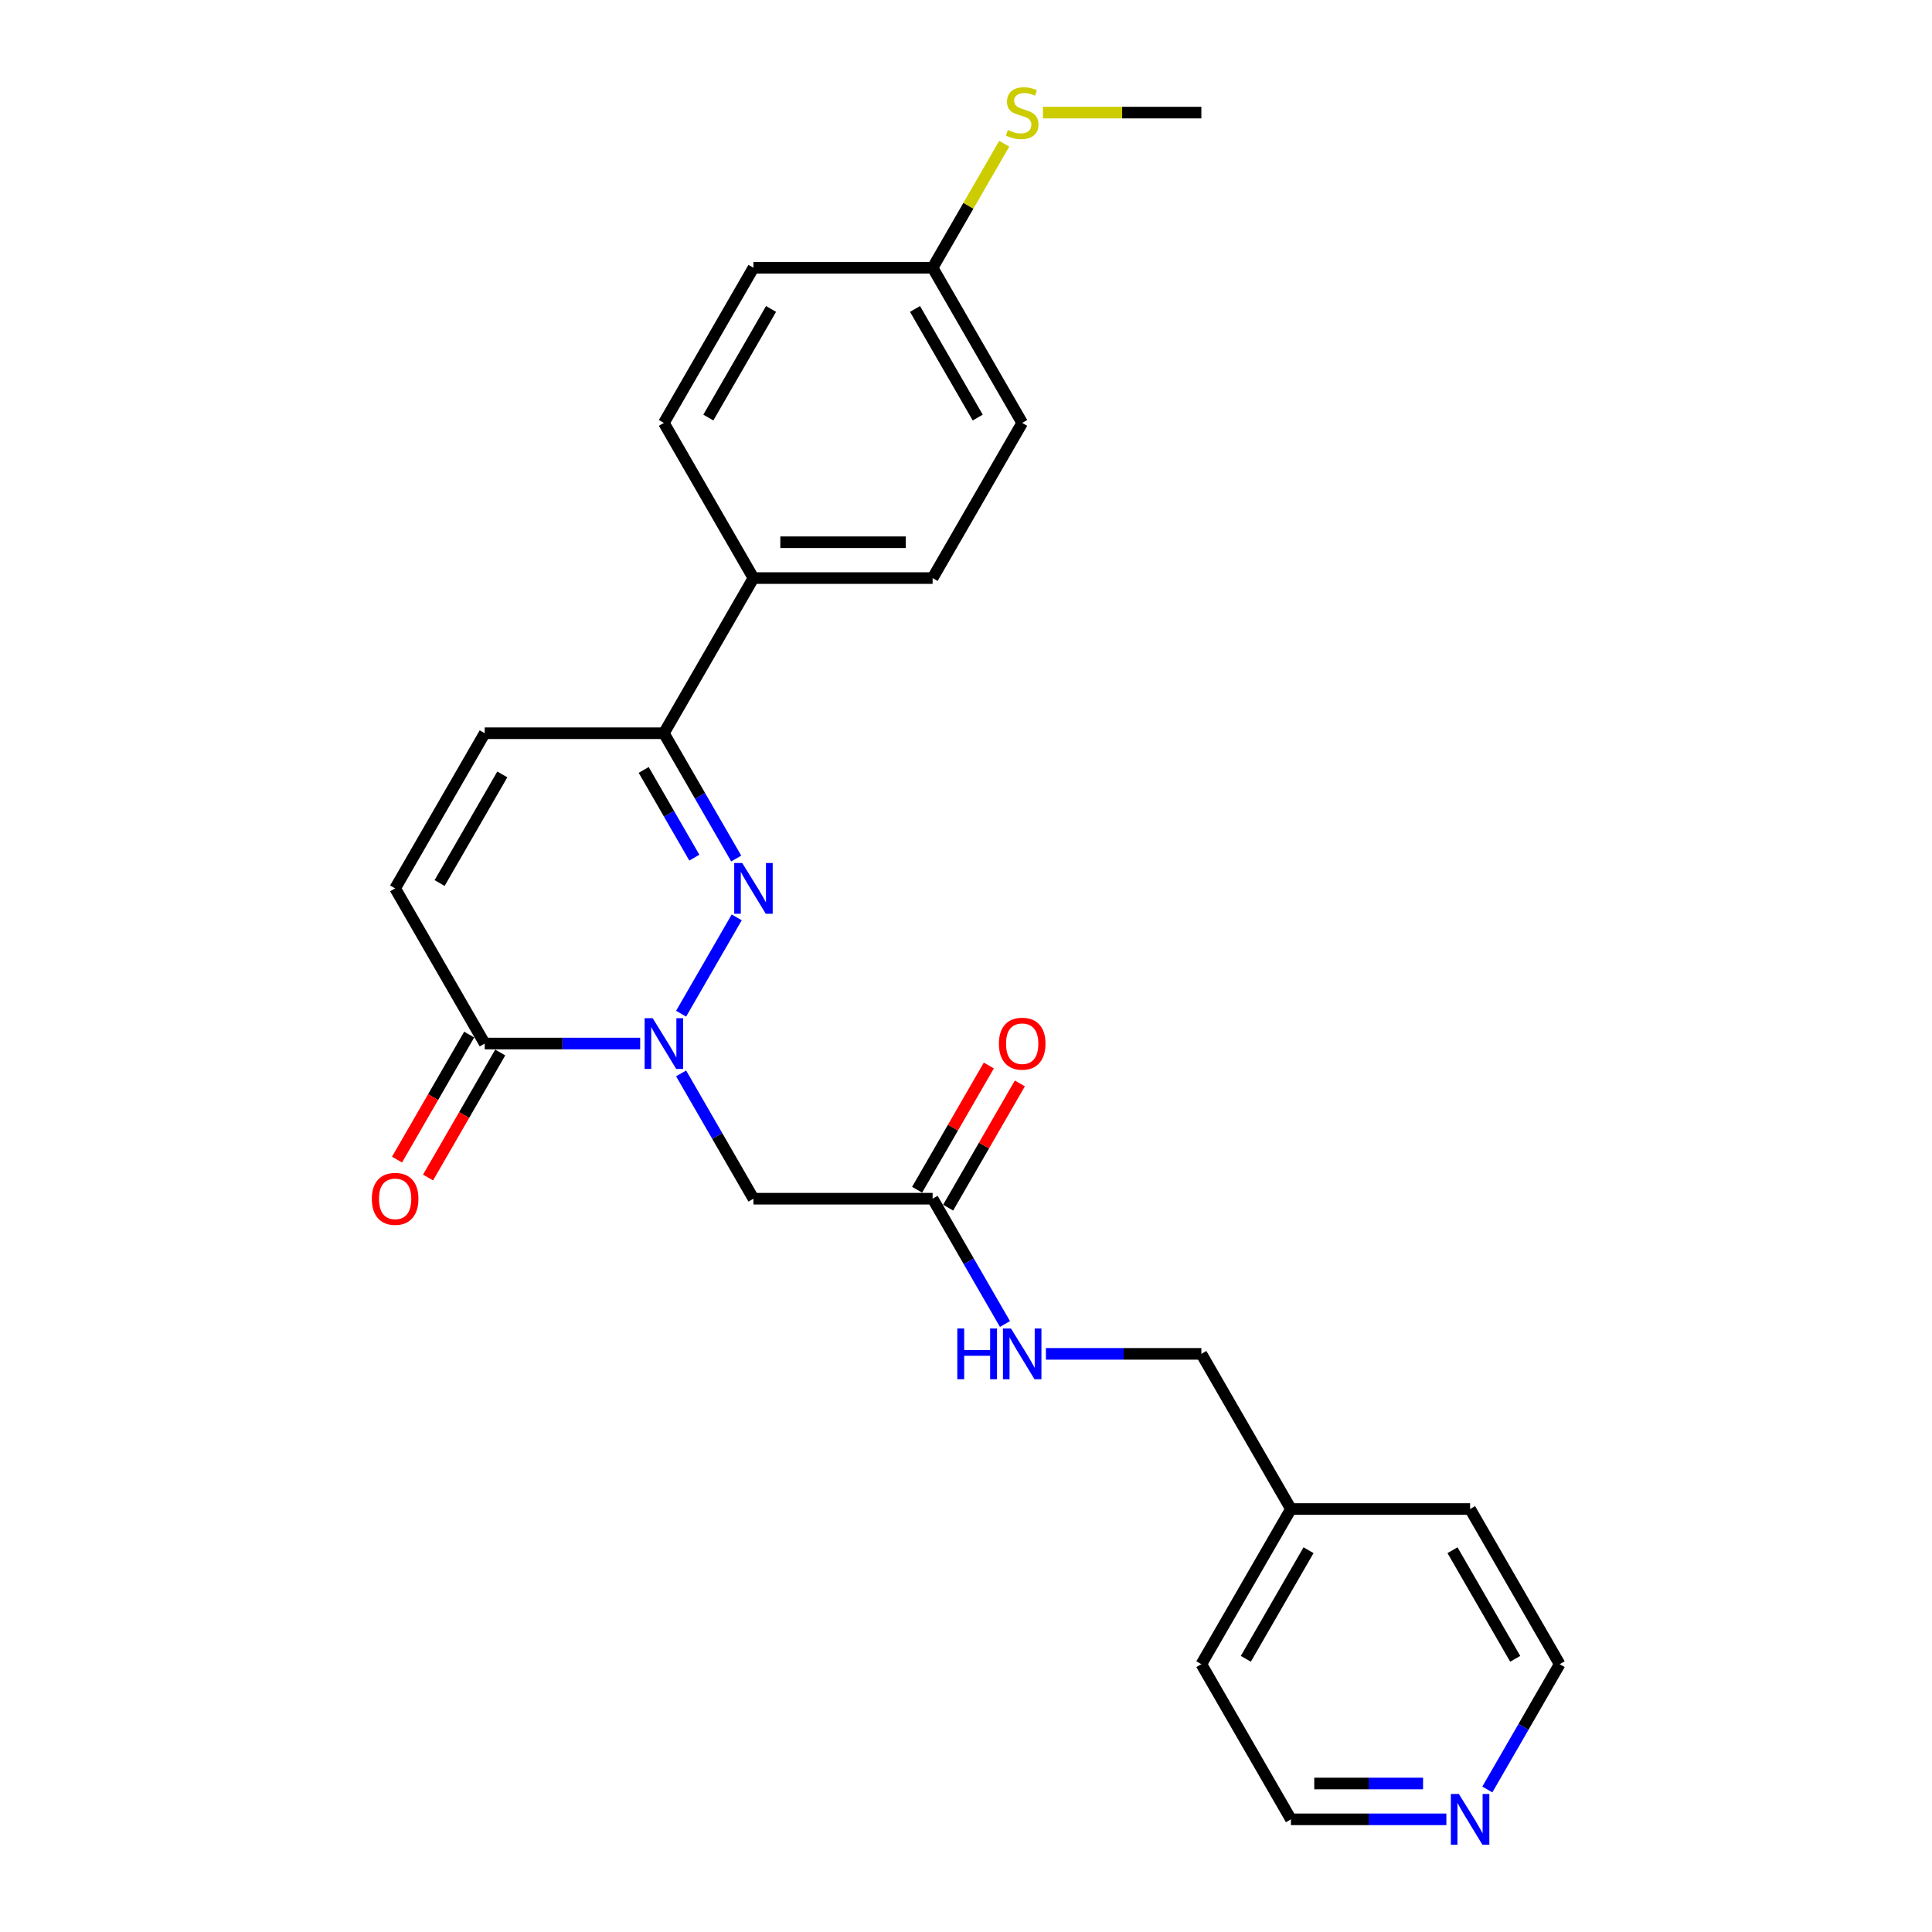 <?xml version='1.0' encoding='iso-8859-1'?>
<svg version='1.1' baseProfile='full'
              xmlns='http://www.w3.org/2000/svg'
                      xmlns:rdkit='http://www.rdkit.org/xml'
                      xmlns:xlink='http://www.w3.org/1999/xlink'
                  xml:space='preserve'
width='1000px' height='1000px' viewBox='0 0 1000 1000'>
<!-- END OF HEADER -->
<rect style='opacity:1.0;fill:#FFFFFF;stroke:none' width='1000' height='1000' x='0' y='0'> </rect>
<path class='bond-0' d='M 352.541,524.687 L 381.326,474.831' style='fill:none;fill-rule:evenodd;stroke:#0000FF;stroke-width:6px;stroke-linecap:butt;stroke-linejoin:miter;stroke-opacity:1' />
<path class='bond-1' d='M 331.344,540.136 L 291.116,540.136' style='fill:none;fill-rule:evenodd;stroke:#0000FF;stroke-width:6px;stroke-linecap:butt;stroke-linejoin:miter;stroke-opacity:1' />
<path class='bond-1' d='M 291.116,540.136 L 250.888,540.136' style='fill:none;fill-rule:evenodd;stroke:#000000;stroke-width:6px;stroke-linecap:butt;stroke-linejoin:miter;stroke-opacity:1' />
<path class='bond-3' d='M 352.541,555.586 L 371.265,588.016' style='fill:none;fill-rule:evenodd;stroke:#0000FF;stroke-width:6px;stroke-linecap:butt;stroke-linejoin:miter;stroke-opacity:1' />
<path class='bond-3' d='M 371.265,588.016 L 389.988,620.446' style='fill:none;fill-rule:evenodd;stroke:#000000;stroke-width:6px;stroke-linecap:butt;stroke-linejoin:miter;stroke-opacity:1' />
<path class='bond-2' d='M 381.068,444.378 L 362.345,411.948' style='fill:none;fill-rule:evenodd;stroke:#0000FF;stroke-width:6px;stroke-linecap:butt;stroke-linejoin:miter;stroke-opacity:1' />
<path class='bond-2' d='M 362.345,411.948 L 343.622,379.518' style='fill:none;fill-rule:evenodd;stroke:#000000;stroke-width:6px;stroke-linecap:butt;stroke-linejoin:miter;stroke-opacity:1' />
<path class='bond-2' d='M 359.39,443.922 L 346.283,421.221' style='fill:none;fill-rule:evenodd;stroke:#0000FF;stroke-width:6px;stroke-linecap:butt;stroke-linejoin:miter;stroke-opacity:1' />
<path class='bond-2' d='M 346.283,421.221 L 333.177,398.52' style='fill:none;fill-rule:evenodd;stroke:#000000;stroke-width:6px;stroke-linecap:butt;stroke-linejoin:miter;stroke-opacity:1' />
<path class='bond-4' d='M 250.888,540.136 L 204.522,459.827' style='fill:none;fill-rule:evenodd;stroke:#000000;stroke-width:6px;stroke-linecap:butt;stroke-linejoin:miter;stroke-opacity:1' />
<path class='bond-9' d='M 242.857,535.5 L 224.177,567.856' style='fill:none;fill-rule:evenodd;stroke:#000000;stroke-width:6px;stroke-linecap:butt;stroke-linejoin:miter;stroke-opacity:1' />
<path class='bond-9' d='M 224.177,567.856 L 205.496,600.211' style='fill:none;fill-rule:evenodd;stroke:#FF0000;stroke-width:6px;stroke-linecap:butt;stroke-linejoin:miter;stroke-opacity:1' />
<path class='bond-9' d='M 258.919,544.773 L 240.239,577.129' style='fill:none;fill-rule:evenodd;stroke:#000000;stroke-width:6px;stroke-linecap:butt;stroke-linejoin:miter;stroke-opacity:1' />
<path class='bond-9' d='M 240.239,577.129 L 221.558,609.485' style='fill:none;fill-rule:evenodd;stroke:#FF0000;stroke-width:6px;stroke-linecap:butt;stroke-linejoin:miter;stroke-opacity:1' />
<path class='bond-7' d='M 343.622,379.518 L 389.988,299.209' style='fill:none;fill-rule:evenodd;stroke:#000000;stroke-width:6px;stroke-linecap:butt;stroke-linejoin:miter;stroke-opacity:1' />
<path class='bond-25' d='M 343.622,379.518 L 250.888,379.518' style='fill:none;fill-rule:evenodd;stroke:#000000;stroke-width:6px;stroke-linecap:butt;stroke-linejoin:miter;stroke-opacity:1' />
<path class='bond-6' d='M 389.988,620.446 L 482.721,620.446' style='fill:none;fill-rule:evenodd;stroke:#000000;stroke-width:6px;stroke-linecap:butt;stroke-linejoin:miter;stroke-opacity:1' />
<path class='bond-5' d='M 204.522,459.827 L 250.888,379.518' style='fill:none;fill-rule:evenodd;stroke:#000000;stroke-width:6px;stroke-linecap:butt;stroke-linejoin:miter;stroke-opacity:1' />
<path class='bond-5' d='M 227.539,457.054 L 259.995,400.838' style='fill:none;fill-rule:evenodd;stroke:#000000;stroke-width:6px;stroke-linecap:butt;stroke-linejoin:miter;stroke-opacity:1' />
<path class='bond-8' d='M 482.721,620.446 L 501.445,652.876' style='fill:none;fill-rule:evenodd;stroke:#000000;stroke-width:6px;stroke-linecap:butt;stroke-linejoin:miter;stroke-opacity:1' />
<path class='bond-8' d='M 501.445,652.876 L 520.168,685.306' style='fill:none;fill-rule:evenodd;stroke:#0000FF;stroke-width:6px;stroke-linecap:butt;stroke-linejoin:miter;stroke-opacity:1' />
<path class='bond-11' d='M 490.752,625.082 L 509.315,592.931' style='fill:none;fill-rule:evenodd;stroke:#000000;stroke-width:6px;stroke-linecap:butt;stroke-linejoin:miter;stroke-opacity:1' />
<path class='bond-11' d='M 509.315,592.931 L 527.878,560.779' style='fill:none;fill-rule:evenodd;stroke:#FF0000;stroke-width:6px;stroke-linecap:butt;stroke-linejoin:miter;stroke-opacity:1' />
<path class='bond-11' d='M 474.69,615.809 L 493.253,583.657' style='fill:none;fill-rule:evenodd;stroke:#000000;stroke-width:6px;stroke-linecap:butt;stroke-linejoin:miter;stroke-opacity:1' />
<path class='bond-11' d='M 493.253,583.657 L 511.816,551.506' style='fill:none;fill-rule:evenodd;stroke:#FF0000;stroke-width:6px;stroke-linecap:butt;stroke-linejoin:miter;stroke-opacity:1' />
<path class='bond-12' d='M 389.988,299.209 L 482.721,299.209' style='fill:none;fill-rule:evenodd;stroke:#000000;stroke-width:6px;stroke-linecap:butt;stroke-linejoin:miter;stroke-opacity:1' />
<path class='bond-12' d='M 403.898,280.662 L 468.811,280.662' style='fill:none;fill-rule:evenodd;stroke:#000000;stroke-width:6px;stroke-linecap:butt;stroke-linejoin:miter;stroke-opacity:1' />
<path class='bond-13' d='M 389.988,299.209 L 343.622,218.899' style='fill:none;fill-rule:evenodd;stroke:#000000;stroke-width:6px;stroke-linecap:butt;stroke-linejoin:miter;stroke-opacity:1' />
<path class='bond-15' d='M 541.366,700.755 L 581.593,700.755' style='fill:none;fill-rule:evenodd;stroke:#0000FF;stroke-width:6px;stroke-linecap:butt;stroke-linejoin:miter;stroke-opacity:1' />
<path class='bond-15' d='M 581.593,700.755 L 621.821,700.755' style='fill:none;fill-rule:evenodd;stroke:#000000;stroke-width:6px;stroke-linecap:butt;stroke-linejoin:miter;stroke-opacity:1' />
<path class='bond-10' d='M 748.643,941.683 L 708.415,941.683' style='fill:none;fill-rule:evenodd;stroke:#0000FF;stroke-width:6px;stroke-linecap:butt;stroke-linejoin:miter;stroke-opacity:1' />
<path class='bond-10' d='M 708.415,941.683 L 668.187,941.683' style='fill:none;fill-rule:evenodd;stroke:#000000;stroke-width:6px;stroke-linecap:butt;stroke-linejoin:miter;stroke-opacity:1' />
<path class='bond-10' d='M 736.574,923.136 L 708.415,923.136' style='fill:none;fill-rule:evenodd;stroke:#0000FF;stroke-width:6px;stroke-linecap:butt;stroke-linejoin:miter;stroke-opacity:1' />
<path class='bond-10' d='M 708.415,923.136 L 680.256,923.136' style='fill:none;fill-rule:evenodd;stroke:#000000;stroke-width:6px;stroke-linecap:butt;stroke-linejoin:miter;stroke-opacity:1' />
<path class='bond-27' d='M 769.84,926.233 L 788.564,893.803' style='fill:none;fill-rule:evenodd;stroke:#0000FF;stroke-width:6px;stroke-linecap:butt;stroke-linejoin:miter;stroke-opacity:1' />
<path class='bond-27' d='M 788.564,893.803 L 807.287,861.373' style='fill:none;fill-rule:evenodd;stroke:#000000;stroke-width:6px;stroke-linecap:butt;stroke-linejoin:miter;stroke-opacity:1' />
<path class='bond-17' d='M 482.721,299.209 L 529.088,218.899' style='fill:none;fill-rule:evenodd;stroke:#000000;stroke-width:6px;stroke-linecap:butt;stroke-linejoin:miter;stroke-opacity:1' />
<path class='bond-18' d='M 343.622,218.899 L 389.988,138.59' style='fill:none;fill-rule:evenodd;stroke:#000000;stroke-width:6px;stroke-linecap:butt;stroke-linejoin:miter;stroke-opacity:1' />
<path class='bond-18' d='M 366.638,216.126 L 399.095,159.91' style='fill:none;fill-rule:evenodd;stroke:#000000;stroke-width:6px;stroke-linecap:butt;stroke-linejoin:miter;stroke-opacity:1' />
<path class='bond-14' d='M 482.721,138.59 L 389.988,138.59' style='fill:none;fill-rule:evenodd;stroke:#000000;stroke-width:6px;stroke-linecap:butt;stroke-linejoin:miter;stroke-opacity:1' />
<path class='bond-16' d='M 482.721,138.59 L 501.252,106.494' style='fill:none;fill-rule:evenodd;stroke:#000000;stroke-width:6px;stroke-linecap:butt;stroke-linejoin:miter;stroke-opacity:1' />
<path class='bond-16' d='M 501.252,106.494 L 519.783,74.398' style='fill:none;fill-rule:evenodd;stroke:#CCCC00;stroke-width:6px;stroke-linecap:butt;stroke-linejoin:miter;stroke-opacity:1' />
<path class='bond-26' d='M 482.721,138.59 L 529.088,218.899' style='fill:none;fill-rule:evenodd;stroke:#000000;stroke-width:6px;stroke-linecap:butt;stroke-linejoin:miter;stroke-opacity:1' />
<path class='bond-26' d='M 473.614,159.91 L 506.071,216.126' style='fill:none;fill-rule:evenodd;stroke:#000000;stroke-width:6px;stroke-linecap:butt;stroke-linejoin:miter;stroke-opacity:1' />
<path class='bond-19' d='M 621.821,700.755 L 668.187,781.064' style='fill:none;fill-rule:evenodd;stroke:#000000;stroke-width:6px;stroke-linecap:butt;stroke-linejoin:miter;stroke-opacity:1' />
<path class='bond-22' d='M 539.826,58.281 L 580.824,58.281' style='fill:none;fill-rule:evenodd;stroke:#CCCC00;stroke-width:6px;stroke-linecap:butt;stroke-linejoin:miter;stroke-opacity:1' />
<path class='bond-22' d='M 580.824,58.281 L 621.821,58.281' style='fill:none;fill-rule:evenodd;stroke:#000000;stroke-width:6px;stroke-linecap:butt;stroke-linejoin:miter;stroke-opacity:1' />
<path class='bond-23' d='M 668.187,781.064 L 760.921,781.064' style='fill:none;fill-rule:evenodd;stroke:#000000;stroke-width:6px;stroke-linecap:butt;stroke-linejoin:miter;stroke-opacity:1' />
<path class='bond-24' d='M 668.187,781.064 L 621.821,861.373' style='fill:none;fill-rule:evenodd;stroke:#000000;stroke-width:6px;stroke-linecap:butt;stroke-linejoin:miter;stroke-opacity:1' />
<path class='bond-24' d='M 677.294,802.384 L 644.838,858.6' style='fill:none;fill-rule:evenodd;stroke:#000000;stroke-width:6px;stroke-linecap:butt;stroke-linejoin:miter;stroke-opacity:1' />
<path class='bond-20' d='M 807.287,861.373 L 760.921,781.064' style='fill:none;fill-rule:evenodd;stroke:#000000;stroke-width:6px;stroke-linecap:butt;stroke-linejoin:miter;stroke-opacity:1' />
<path class='bond-20' d='M 784.27,858.6 L 751.814,802.384' style='fill:none;fill-rule:evenodd;stroke:#000000;stroke-width:6px;stroke-linecap:butt;stroke-linejoin:miter;stroke-opacity:1' />
<path class='bond-21' d='M 668.187,941.683 L 621.821,861.373' style='fill:none;fill-rule:evenodd;stroke:#000000;stroke-width:6px;stroke-linecap:butt;stroke-linejoin:miter;stroke-opacity:1' />
<path  class='atom-0' d='M 337.816 527.005
L 346.422 540.915
Q 347.275 542.288, 348.648 544.773
Q 350.02 547.258, 350.094 547.407
L 350.094 527.005
L 353.581 527.005
L 353.581 553.267
L 349.983 553.267
L 340.747 538.059
Q 339.671 536.279, 338.521 534.239
Q 337.408 532.199, 337.075 531.568
L 337.075 553.267
L 333.662 553.267
L 333.662 527.005
L 337.816 527.005
' fill='#0000FF'/>
<path  class='atom-1' d='M 384.183 446.696
L 392.789 460.606
Q 393.642 461.979, 395.014 464.464
Q 396.387 466.949, 396.461 467.097
L 396.461 446.696
L 399.948 446.696
L 399.948 472.958
L 396.35 472.958
L 387.113 457.75
Q 386.038 455.97, 384.888 453.929
Q 383.775 451.889, 383.441 451.259
L 383.441 472.958
L 380.029 472.958
L 380.029 446.696
L 384.183 446.696
' fill='#0000FF'/>
<path  class='atom-9' d='M 495.5 687.624
L 499.061 687.624
L 499.061 698.789
L 512.489 698.789
L 512.489 687.624
L 516.05 687.624
L 516.05 713.886
L 512.489 713.886
L 512.489 701.756
L 499.061 701.756
L 499.061 713.886
L 495.5 713.886
L 495.5 687.624
' fill='#0000FF'/>
<path  class='atom-9' d='M 523.283 687.624
L 531.888 701.534
Q 532.741 702.906, 534.114 705.392
Q 535.486 707.877, 535.561 708.025
L 535.561 687.624
L 539.047 687.624
L 539.047 713.886
L 535.449 713.886
L 526.213 698.678
Q 525.137 696.897, 523.987 694.857
Q 522.875 692.817, 522.541 692.186
L 522.541 713.886
L 519.128 713.886
L 519.128 687.624
L 523.283 687.624
' fill='#0000FF'/>
<path  class='atom-10' d='M 192.466 620.52
Q 192.466 614.214, 195.582 610.69
Q 198.698 607.166, 204.522 607.166
Q 210.345 607.166, 213.461 610.69
Q 216.577 614.214, 216.577 620.52
Q 216.577 626.9, 213.424 630.535
Q 210.271 634.133, 204.522 634.133
Q 198.735 634.133, 195.582 630.535
Q 192.466 626.937, 192.466 620.52
M 204.522 631.166
Q 208.528 631.166, 210.679 628.495
Q 212.868 625.787, 212.868 620.52
Q 212.868 615.364, 210.679 612.767
Q 208.528 610.134, 204.522 610.134
Q 200.516 610.134, 198.327 612.73
Q 196.176 615.327, 196.176 620.52
Q 196.176 625.824, 198.327 628.495
Q 200.516 631.166, 204.522 631.166
' fill='#FF0000'/>
<path  class='atom-11' d='M 755.116 928.552
L 763.721 942.462
Q 764.574 943.834, 765.947 946.319
Q 767.319 948.805, 767.393 948.953
L 767.393 928.552
L 770.88 928.552
L 770.88 954.814
L 767.282 954.814
L 758.046 939.606
Q 756.97 937.825, 755.82 935.785
Q 754.708 933.745, 754.374 933.114
L 754.374 954.814
L 750.961 954.814
L 750.961 928.552
L 755.116 928.552
' fill='#0000FF'/>
<path  class='atom-12' d='M 517.032 540.211
Q 517.032 533.905, 520.148 530.381
Q 523.264 526.857, 529.088 526.857
Q 534.911 526.857, 538.027 530.381
Q 541.143 533.905, 541.143 540.211
Q 541.143 546.591, 537.99 550.226
Q 534.837 553.824, 529.088 553.824
Q 523.301 553.824, 520.148 550.226
Q 517.032 546.628, 517.032 540.211
M 529.088 550.856
Q 533.094 550.856, 535.245 548.186
Q 537.434 545.478, 537.434 540.211
Q 537.434 535.055, 535.245 532.458
Q 533.094 529.825, 529.088 529.825
Q 525.082 529.825, 522.893 532.421
Q 520.742 535.018, 520.742 540.211
Q 520.742 545.515, 522.893 548.186
Q 525.082 550.856, 529.088 550.856
' fill='#FF0000'/>
<path  class='atom-17' d='M 521.669 67.295
Q 521.966 67.406, 523.19 67.925
Q 524.414 68.445, 525.749 68.778
Q 527.122 69.075, 528.457 69.075
Q 530.942 69.075, 532.389 67.888
Q 533.836 66.664, 533.836 64.55
Q 533.836 63.103, 533.094 62.213
Q 532.389 61.323, 531.276 60.84
Q 530.163 60.358, 528.309 59.802
Q 525.972 59.097, 524.562 58.429
Q 523.19 57.762, 522.188 56.352
Q 521.224 54.943, 521.224 52.569
Q 521.224 49.267, 523.45 47.227
Q 525.712 45.187, 530.163 45.187
Q 533.205 45.187, 536.655 46.634
L 535.802 49.49
Q 532.649 48.192, 530.275 48.192
Q 527.715 48.192, 526.306 49.267
Q 524.896 50.306, 524.933 52.123
Q 524.933 53.533, 525.638 54.386
Q 526.38 55.239, 527.419 55.721
Q 528.494 56.204, 530.275 56.76
Q 532.649 57.502, 534.058 58.244
Q 535.468 58.986, 536.469 60.507
Q 537.508 61.99, 537.508 64.55
Q 537.508 68.185, 535.06 70.151
Q 532.649 72.08, 528.606 72.08
Q 526.269 72.08, 524.488 71.56
Q 522.745 71.078, 520.668 70.225
L 521.669 67.295
' fill='#CCCC00'/>
</svg>
